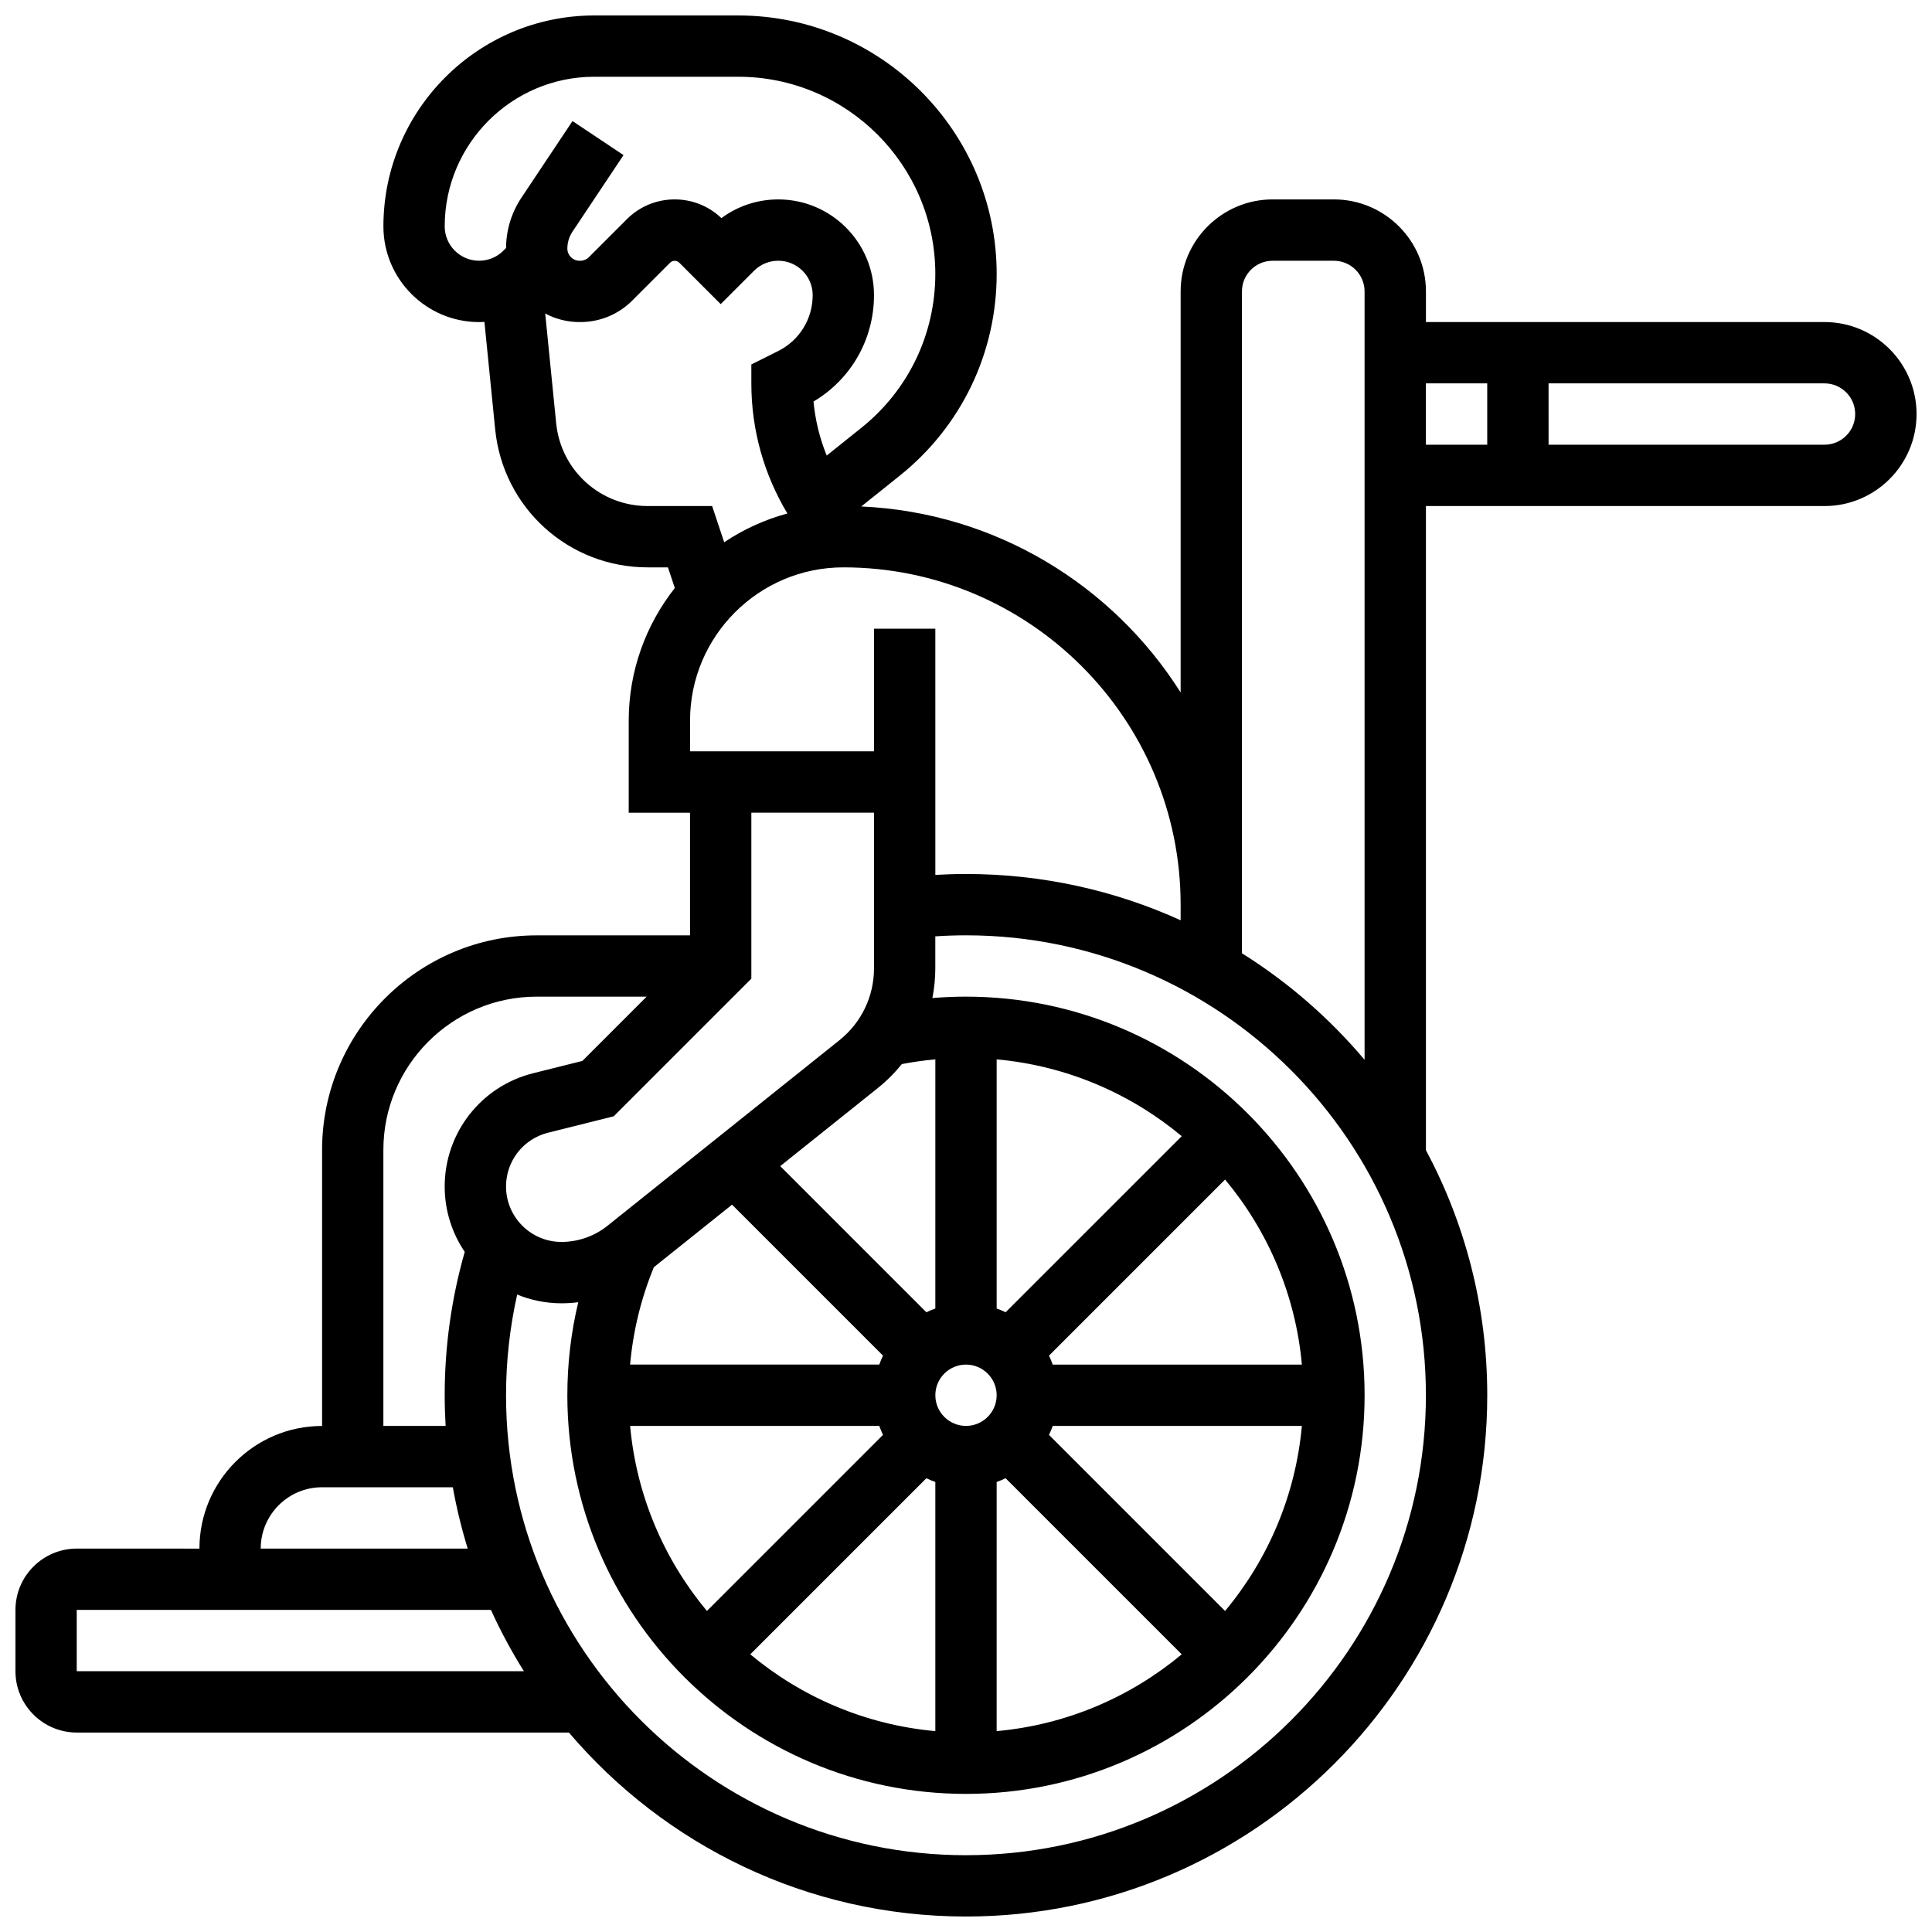 <?xml version="1.0" encoding="UTF-8"?>
<!-- Uploaded to: SVG Repo, www.svgrepo.com, Generator: SVG Repo Mixer Tools -->
<svg width="800px" height="800px" version="1.1" viewBox="144 144 512 512" xmlns="http://www.w3.org/2000/svg">
 <defs>
  <clipPath id="a">
   <path d="m148.09 148.09h503.81v503.81h-503.81z"/>
  </clipPath>
 </defs>
 <g clip-path="url(#a)">
  <path d="m627.53 229.35h-105.64v-8.125c0-13.441-10.938-24.379-24.379-24.379h-16.25c-13.441 0-24.379 10.938-24.379 24.379v106.29c-17.934-28.406-49.02-47.711-84.641-49.293l10.18-8.145c16.336-13.066 25.707-32.562 25.707-53.484 0-37.77-30.727-68.496-68.496-68.496h-38.129c-30.82 0-55.895 25.074-55.895 55.895 0 13.988 11.379 25.363 25.363 25.363 0.473 0 0.941-0.016 1.406-0.043l2.848 28.461c2.086 20.855 19.465 36.586 40.43 36.586h5.356l1.824 5.469c-7.641 9.691-12.219 21.902-12.219 35.168v24.379h16.25v32.504h-40.629c-31.363 0-56.883 25.516-56.883 56.883v73.133c-17.922 0-32.504 14.582-32.504 32.504l-32.504-0.004c-8.961 0-16.25 7.293-16.25 16.25v16.25c0 8.961 7.293 16.25 16.25 16.25h130.42c25.359 29.809 63.121 48.754 105.23 48.754 76.172 0 138.14-61.969 138.14-138.14 0-23.465-5.887-45.578-16.25-64.949v-170.7h105.64c13.441 0 24.379-10.938 24.379-24.379 0-13.441-10.938-24.379-24.375-24.379zm-170.65 154.39v4.137c-17.355-7.875-36.613-12.262-56.879-12.262-2.703 0-5.418 0.086-8.125 0.242l-0.004-65.25h-16.25v32.504h-48.754v-8.125c0-22.402 18.227-40.629 40.629-40.629 49.285-0.004 89.383 40.098 89.383 89.383zm-118.88 79.508 40.004 40.004c-0.371 0.77-0.695 1.566-0.984 2.375h-66.039c0.797-8.895 2.902-17.539 6.297-25.805zm62 42.383c4.481 0 8.125 3.644 8.125 8.125s-3.644 8.125-8.125 8.125-8.125-3.644-8.125-8.125c-0.004-4.481 3.644-8.125 8.125-8.125zm-22.98 16.25c0.289 0.812 0.613 1.605 0.984 2.375l-46.664 46.664c-11.301-13.551-18.672-30.488-20.352-49.043zm12.477 13.871c0.77 0.371 1.562 0.695 2.375 0.984v66.031c-18.555-1.68-35.488-9.051-49.043-20.352zm18.629 0.984c0.812-0.289 1.605-0.613 2.375-0.984l46.664 46.664c-13.551 11.301-30.488 18.672-49.043 20.352zm60.531 34.188-46.664-46.664c0.371-0.77 0.695-1.566 0.984-2.375h66.031c-1.676 18.551-9.047 35.488-20.352 49.039zm-45.676-65.293c-0.289-0.812-0.613-1.605-0.984-2.375l46.664-46.664c11.301 13.551 18.672 30.488 20.352 49.043zm-12.48-13.871c-0.77-0.371-1.562-0.695-2.375-0.984v-66.031c18.555 1.68 35.488 9.051 49.043 20.352zm-18.629-0.984c-0.812 0.289-1.605 0.613-2.375 0.984l-38.727-38.727 25.855-20.684c2.379-1.902 4.504-4.039 6.367-6.356 2.93-0.562 5.894-0.98 8.883-1.25zm-130.02-286.79c0-21.859 17.785-39.645 39.645-39.645h38.129c28.809 0 52.242 23.438 52.242 52.246 0 15.957-7.148 30.828-19.609 40.797l-9.172 7.34c-1.848-4.543-3.031-9.355-3.5-14.309 9.949-5.902 16.031-16.5 16.031-28.203 0-13.984-11.379-25.363-25.363-25.363-5.5 0-10.738 1.738-15.074 4.957-3.352-3.203-7.731-4.961-12.383-4.961-4.793 0-9.297 1.867-12.68 5.254l-10.059 10.059c-0.598 0.598-1.422 0.941-2.266 0.941h-0.227c-1.77 0-3.211-1.441-3.211-3.215 0-1.602 0.469-3.152 1.355-4.484l13.531-20.297-13.523-9.016-13.531 20.297c-2.641 3.965-4.047 8.574-4.078 13.344l-0.703 0.703c-1.719 1.719-4.008 2.668-6.441 2.668-5.023 0-9.113-4.086-9.113-9.113zm53.797 74.121c-12.578 0-23.004-9.438-24.258-21.953l-2.906-29.066c2.711 1.441 5.801 2.262 9.082 2.262h0.227c5.195 0 10.082-2.023 13.758-5.699l10.059-10.059c0.629-0.629 1.75-0.629 2.379 0l11 11 8.824-8.824c1.719-1.719 4.008-2.668 6.441-2.668 5.023 0 9.113 4.086 9.113 9.113 0 6.316-3.508 11.996-9.16 14.824l-7.094 3.547v5.019c0 12.301 3.34 24.148 9.555 34.477-6.039 1.633-11.684 4.227-16.754 7.625l-3.195-9.598zm59.969 81.258v41.258c0 7.445-3.336 14.383-9.148 19.035l-61.496 49.199c-3.445 2.754-7.769 4.269-12.18 4.269-8.102 0-14.691-6.59-14.691-14.691 0-6.754 4.574-12.613 11.129-14.25l17.406-4.352 36.477-36.477v-43.992zm-130.02 89.387c0-22.402 18.227-40.629 40.629-40.629h29.141l-17.039 17.039-13.039 3.258c-13.801 3.453-23.441 15.797-23.441 30.02 0 6.41 1.961 12.371 5.312 17.316-3.516 12.312-5.312 25.074-5.312 38.004 0 2.727 0.09 5.438 0.246 8.125h-16.496zm-16.254 89.387h34.66c0.992 5.539 2.316 10.961 3.945 16.25h-54.855c0-8.961 7.289-16.25 16.25-16.25zm-65.008 48.754v-16.25h109.77c2.555 5.629 5.481 11.055 8.738 16.25zm235.66 48.758c-67.211 0-121.89-54.68-121.89-121.89 0-9.039 1.004-17.977 2.949-26.695 3.621 1.492 7.586 2.32 11.738 2.32 1.492 0 2.981-0.098 4.453-0.281-1.918 8.016-2.891 16.258-2.891 24.656 0 58.25 47.387 105.64 105.64 105.64s105.64-47.387 105.64-105.64-47.387-105.64-105.64-105.64c-2.973 0-5.945 0.125-8.902 0.371 0.5-2.566 0.773-5.195 0.773-7.867v-8.484c2.703-0.18 5.422-0.273 8.125-0.273 67.211 0 121.89 54.68 121.89 121.89 0.004 67.211-54.676 121.89-121.88 121.89zm73.133-239.03v-175.39c0-4.481 3.644-8.125 8.125-8.125h16.25c4.481 0 8.125 3.644 8.125 8.125v203.63c-9.281-11.012-20.246-20.555-32.5-28.234zm48.754-151.02h16.25v16.25h-16.25zm105.64 16.25h-73.133l-0.004-16.25h73.133c4.481 0 8.125 3.644 8.125 8.125 0.004 4.481-3.644 8.125-8.121 8.125z"/>
 </g>
</svg>